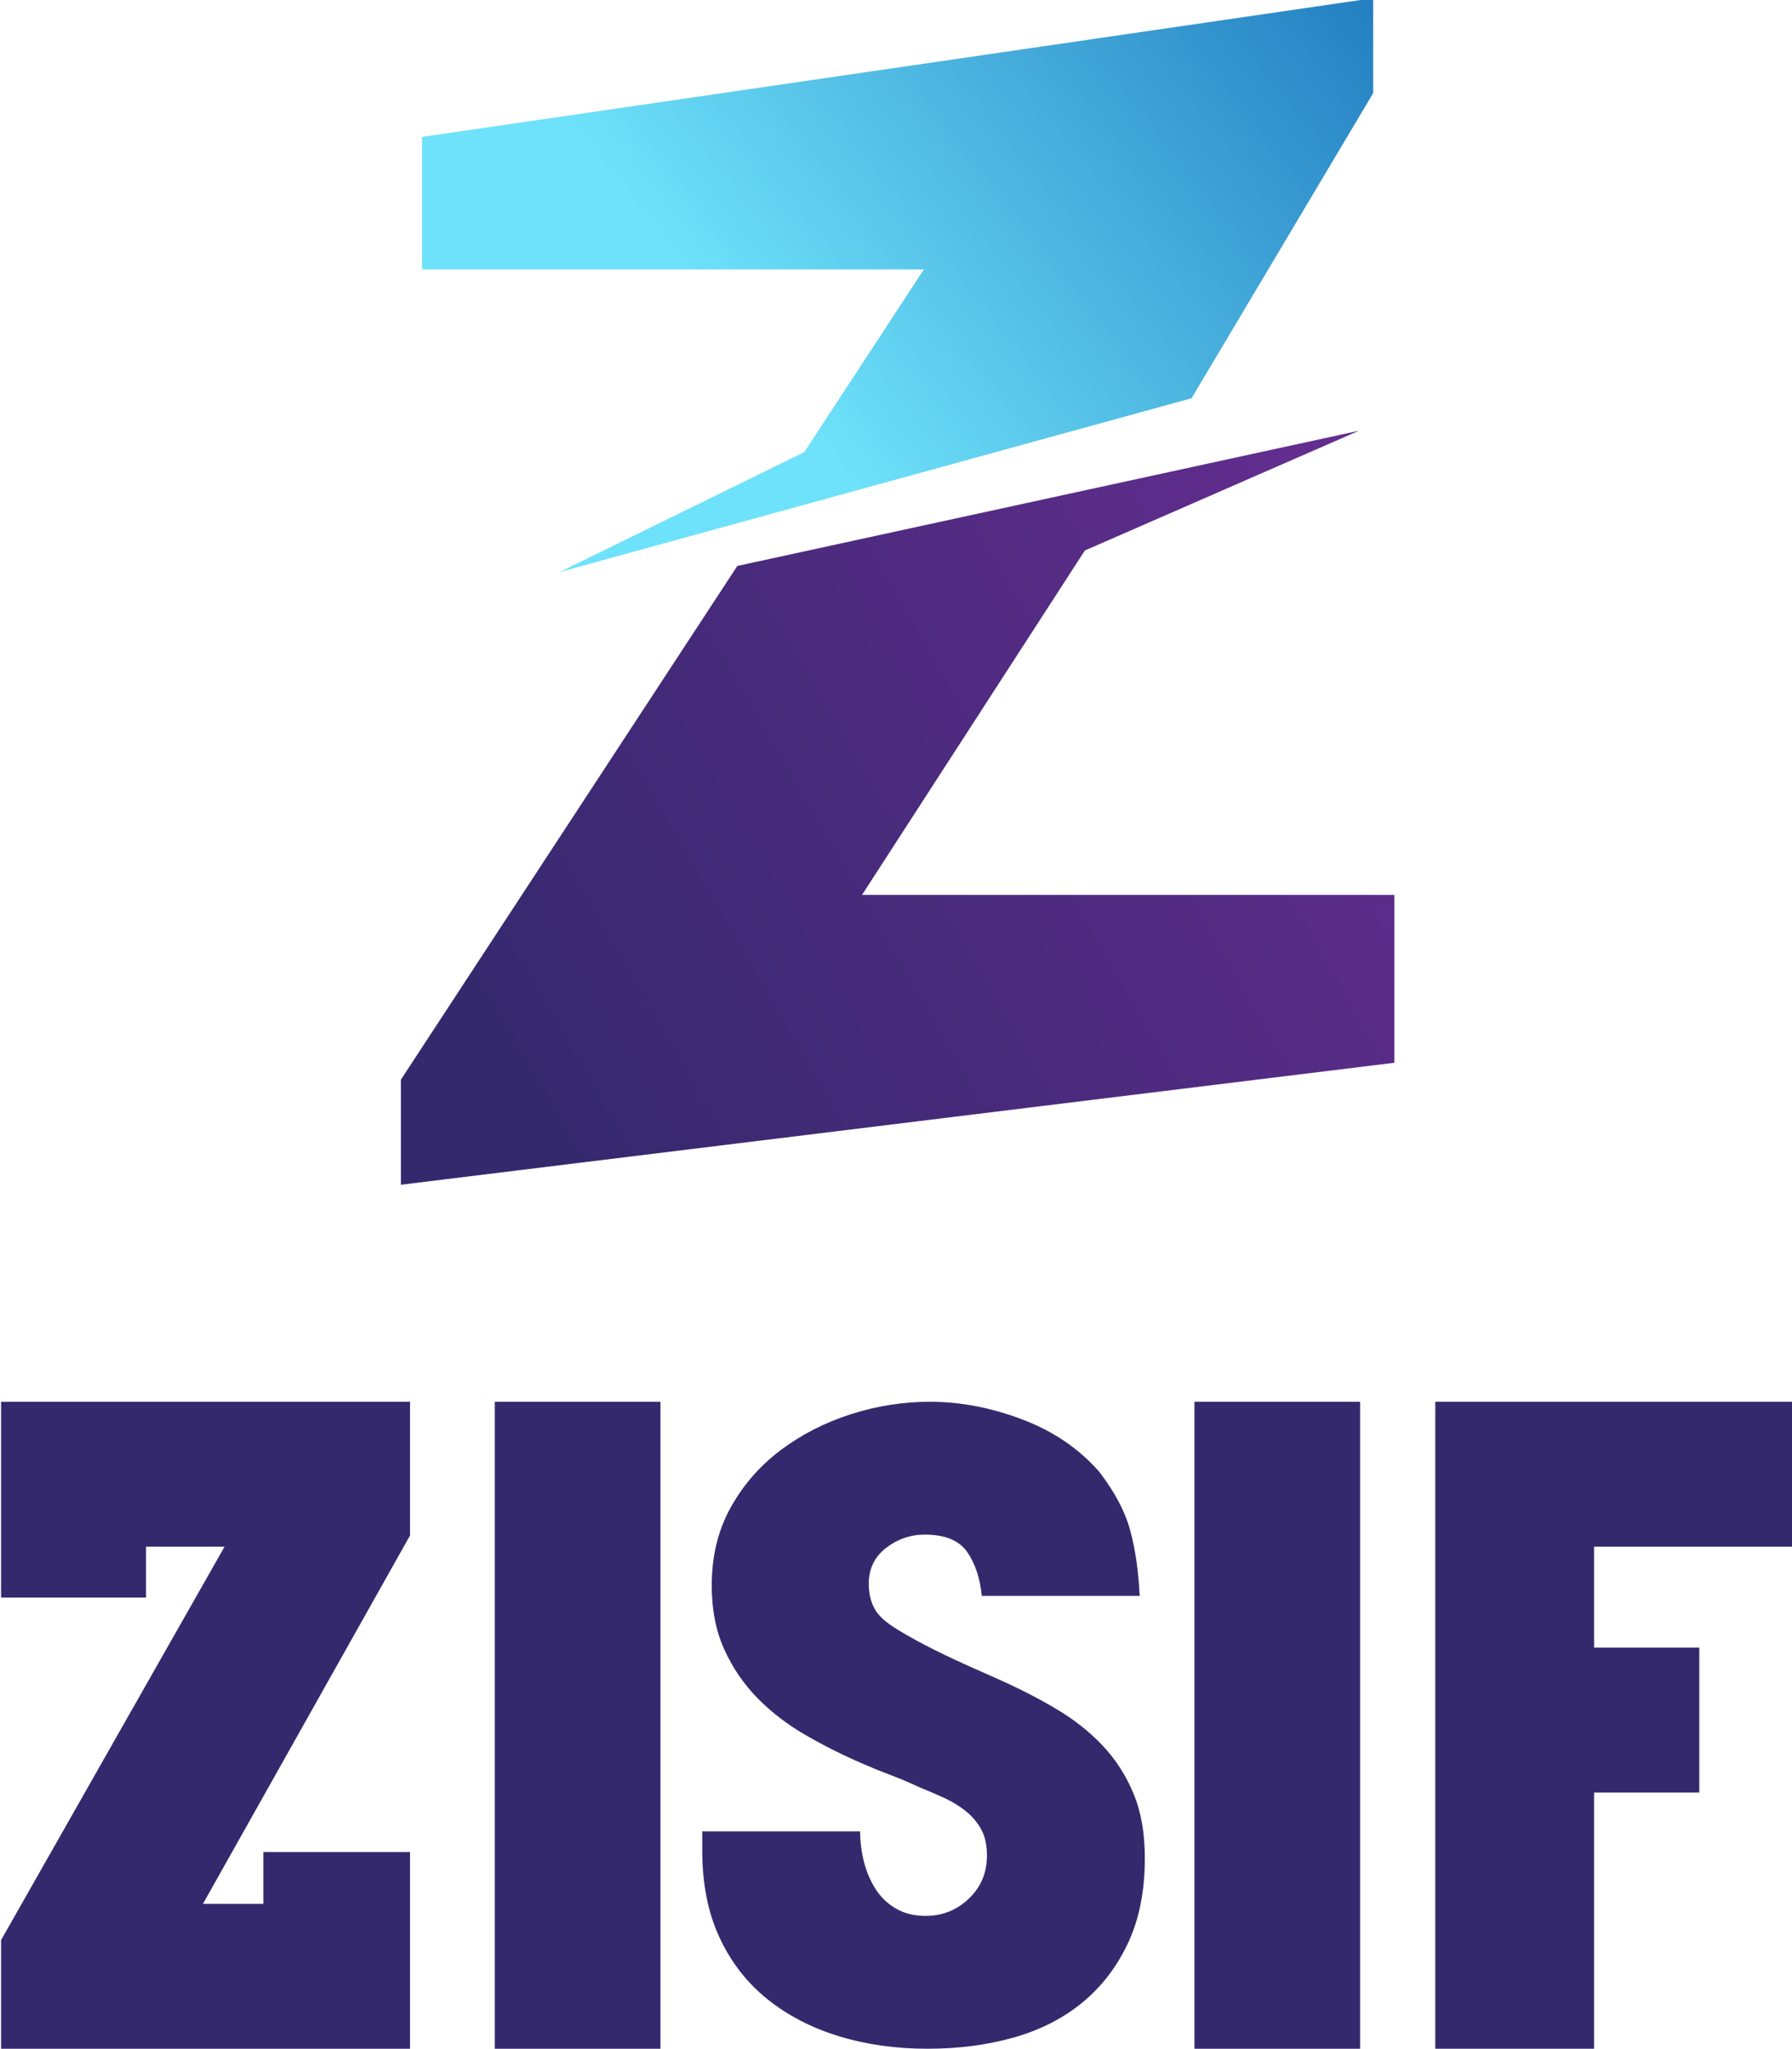 <?xml version="1.0" encoding="UTF-8" standalone="no"?>
<!-- Created with Inkscape (http://www.inkscape.org/) -->

<svg
   width="101.497mm"
   height="116.087mm"
   viewBox="0 0 101.497 116.087"
   version="1.1"
   id="svg5"
   inkscape:version="1.1 (c4e8f9e, 2021-05-24)"
   sodipodi:docname="logo1.svg"
   xmlns:inkscape="http://www.inkscape.org/namespaces/inkscape"
   xmlns:sodipodi="http://sodipodi.sourceforge.net/DTD/sodipodi-0.dtd"
   xmlns="http://www.w3.org/2000/svg"
   xmlns:svg="http://www.w3.org/2000/svg">
  <sodipodi:namedview
     id="namedview7"
     pagecolor="#ffffff"
     bordercolor="#666666"
     borderopacity="1.0"
     inkscape:pageshadow="2"
     inkscape:pageopacity="0.0"
     inkscape:pagecheckerboard="0"
     inkscape:document-units="mm"
     showgrid="false"
     inkscape:zoom="0.64971338"
     inkscape:cx="96.196265"
     inkscape:cy="260.88427"
     inkscape:window-width="1280"
     inkscape:window-height="697"
     inkscape:window-x="0"
     inkscape:window-y="23"
     inkscape:window-maximized="0"
     inkscape:current-layer="g869"
     fit-margin-top="0"
     fit-margin-left="0"
     fit-margin-right="0"
     fit-margin-bottom="0" />
  <defs
     id="defs2">
    <linearGradient
       x1="0"
       y1="0"
       x2="1"
       y2="0"
       gradientUnits="userSpaceOnUse"
       gradientTransform="matrix(149.472,85.412,85.412,-149.472,356.879,295.65)"
       spreadMethod="pad"
       id="linearGradient889">
      <stop
         style="stop-opacity:1;stop-color:#35296e"
         offset="0"
         id="stop883" />
      <stop
         style="stop-opacity:1;stop-color:#35296e"
         offset="0.001"
         id="stop885" />
      <stop
         style="stop-opacity:1;stop-color:#662d91"
         offset="1"
         id="stop887" />
    </linearGradient>
    <linearGradient
       x1="0"
       y1="0"
       x2="1"
       y2="0"
       gradientUnits="userSpaceOnUse"
       gradientTransform="matrix(100.099,78.746,78.746,-100.099,400.484,400.028)"
       spreadMethod="pad"
       id="linearGradient911">
      <stop
         style="stop-opacity:1;stop-color:#6ee2fa"
         offset="0"
         id="stop905" />
      <stop
         style="stop-opacity:1;stop-color:#1c75bc"
         offset="0.997"
         id="stop907" />
      <stop
         style="stop-opacity:1;stop-color:#1c75bc"
         offset="1"
         id="stop909" />
    </linearGradient>
    <clipPath
       clipPathUnits="userSpaceOnUse"
       id="clipPath921">
      <path
         d="M 0,595.28 H 841.89 V 0 H 0 Z"
         id="path919" />
    </clipPath>
    <clipPath
       clipPathUnits="userSpaceOnUse"
       id="clipPath929">
      <path
         d="M 359.521,438.473 H 482.369 V 370.075 H 359.521 Z"
         id="path927" />
    </clipPath>
    <clipPath
       clipPathUnits="userSpaceOnUse"
       id="clipPath933">
      <path
         d="M 359.521,438.473 H 482.369 V 370.075 H 359.521 Z"
         id="path931" />
    </clipPath>
    <linearGradient
       x1="0"
       y1="0"
       x2="1"
       y2="0"
       gradientUnits="userSpaceOnUse"
       gradientTransform="matrix(150.8,62.719,62.719,-150.8,367.148,381.9)"
       spreadMethod="pad"
       id="linearGradient943">
      <stop
         style="stop-opacity:1;stop-color:#ffffff"
         offset="0"
         id="stop939" />
      <stop
         style="stop-opacity:1;stop-color:#231f20"
         offset="1"
         id="stop941" />
    </linearGradient>
    <mask
       maskUnits="userSpaceOnUse"
       x="0"
       y="0"
       width="1"
       height="1"
       id="mask945">
      <g
         id="g969">
        <g
           clip-path="url(#clipPath929)"
           opacity="0.3"
           id="g967">
          <path
             d="M 359.521,438.473 H 482.369 V 370.075 H 359.521 Z"
             style="fill:#000000;fill-opacity:1;fill-rule:nonzero;stroke:none"
             id="path947" />
          <g
             id="g965">
            <g
               id="g949" />
            <g
               id="g963">
              <g
                 clip-path="url(#clipPath933)"
                 id="g961">
                <g
                   id="g959">
                  <g
                     id="g957">
                    <g
                       id="g955">
                      <g
                         id="g953">
                        <path
                           d="m 359.521,370.075 h 122.848 v 68.398 H 359.521 Z"
                           style="fill:url(#linearGradient943);stroke:none"
                           id="path951" />
                      </g>
                    </g>
                  </g>
                </g>
              </g>
            </g>
          </g>
        </g>
      </g>
    </mask>
    <clipPath
       clipPathUnits="userSpaceOnUse"
       id="clipPath977">
      <path
         d="M 359.521,438.473 H 482.369 V 370.075 H 359.521 Z"
         id="path975" />
    </clipPath>
    <clipPath
       clipPathUnits="userSpaceOnUse"
       id="clipPath993">
      <path
         d="M 341.243,378.973 H 500.647 V 271.759 H 341.243 Z"
         id="path991" />
    </clipPath>
    <clipPath
       clipPathUnits="userSpaceOnUse"
       id="clipPath997">
      <path
         d="M 341.243,378.974 H 500.647 V 271.759 H 341.243 Z"
         id="path995" />
    </clipPath>
    <linearGradient
       x1="0"
       y1="0"
       x2="1"
       y2="0"
       gradientUnits="userSpaceOnUse"
       gradientTransform="matrix(111.653,100.087,100.087,-111.653,354.91,266.172)"
       spreadMethod="pad"
       id="linearGradient1007">
      <stop
         style="stop-opacity:1;stop-color:#ffffff"
         offset="0"
         id="stop1003" />
      <stop
         style="stop-opacity:1;stop-color:#231f20"
         offset="1"
         id="stop1005" />
    </linearGradient>
    <mask
       maskUnits="userSpaceOnUse"
       x="0"
       y="0"
       width="1"
       height="1"
       id="mask1009">
      <g
         id="g1033">
        <g
           clip-path="url(#clipPath993)"
           id="g1031">
          <path
             d="M 341.243,378.974 H 500.648 V 271.759 H 341.243 Z"
             style="fill:#000000;fill-opacity:1;fill-rule:nonzero;stroke:none"
             id="path1011" />
          <g
             id="g1029">
            <g
               id="g1013" />
            <g
               id="g1027">
              <g
                 clip-path="url(#clipPath997)"
                 id="g1025">
                <g
                   id="g1023">
                  <g
                     id="g1021">
                    <g
                       id="g1019">
                      <g
                         id="g1017">
                        <path
                           d="M 341.243,271.759 H 500.648 V 378.974 H 341.243 Z"
                           style="fill:url(#linearGradient1007);stroke:none"
                           id="path1015" />
                      </g>
                    </g>
                  </g>
                </g>
              </g>
            </g>
          </g>
        </g>
      </g>
    </mask>
    <clipPath
       clipPathUnits="userSpaceOnUse"
       id="clipPath1041">
      <path
         d="M 341.243,378.973 H 500.647 V 271.759 H 341.243 Z"
         id="path1039" />
    </clipPath>
    <clipPath
       clipPathUnits="userSpaceOnUse"
       id="clipPath1057">
      <path
         d="M 344.643,462.174 H 497.247 V 397.972 H 344.643 Z"
         id="path1055" />
    </clipPath>
    <clipPath
       clipPathUnits="userSpaceOnUse"
       id="clipPath1061">
      <path
         d="M 344.643,462.173 H 497.247 V 397.972 H 344.643 Z"
         id="path1059" />
    </clipPath>
    <linearGradient
       x1="0"
       y1="0"
       x2="1"
       y2="0"
       gradientUnits="userSpaceOnUse"
       gradientTransform="matrix(-69.848,-92.079,-92.079,69.848,486.84,516.94)"
       spreadMethod="pad"
       id="linearGradient1071">
      <stop
         style="stop-opacity:1;stop-color:#ffffff"
         offset="0"
         id="stop1067" />
      <stop
         style="stop-opacity:1;stop-color:#231f20"
         offset="1"
         id="stop1069" />
    </linearGradient>
    <mask
       maskUnits="userSpaceOnUse"
       x="0"
       y="0"
       width="1"
       height="1"
       id="mask1073">
      <g
         id="g1097">
        <g
           clip-path="url(#clipPath1057)"
           id="g1095">
          <path
             d="M 344.643,462.173 H 497.247 V 397.971 H 344.643 Z"
             style="fill:#000000;fill-opacity:1;fill-rule:nonzero;stroke:none"
             id="path1075" />
          <g
             id="g1093">
            <g
               id="g1077" />
            <g
               id="g1091">
              <g
                 clip-path="url(#clipPath1061)"
                 id="g1089">
                <g
                   id="g1087">
                  <g
                     id="g1085">
                    <g
                       id="g1083">
                      <g
                         id="g1081">
                        <path
                           d="m 344.643,397.972 h 152.604 v 64.201 H 344.643 Z"
                           style="fill:url(#linearGradient1071);stroke:none"
                           id="path1079" />
                      </g>
                    </g>
                  </g>
                </g>
              </g>
            </g>
          </g>
        </g>
      </g>
    </mask>
    <clipPath
       clipPathUnits="userSpaceOnUse"
       id="clipPath1105">
      <path
         d="M 344.643,462.174 H 497.247 V 397.972 H 344.643 Z"
         id="path1103" />
    </clipPath>
    <clipPath
       clipPathUnits="userSpaceOnUse"
       id="clipPath1121">
      <path
         d="m 357.63,441.587 h 126.63 v -52.21 H 357.63 Z"
         id="path1119" />
    </clipPath>
    <clipPath
       clipPathUnits="userSpaceOnUse"
       id="clipPath1125">
      <path
         d="m 357.63,441.587 h 126.63 v -52.21 H 357.63 Z"
         id="path1123" />
    </clipPath>
    <linearGradient
       x1="0"
       y1="0"
       x2="1"
       y2="0"
       gradientUnits="userSpaceOnUse"
       gradientTransform="matrix(-84.523,-79.184,-79.184,84.523,488.99,479.229)"
       spreadMethod="pad"
       id="linearGradient1135">
      <stop
         style="stop-opacity:1;stop-color:#ffffff"
         offset="0"
         id="stop1131" />
      <stop
         style="stop-opacity:1;stop-color:#231f20"
         offset="1"
         id="stop1133" />
    </linearGradient>
    <mask
       maskUnits="userSpaceOnUse"
       x="0"
       y="0"
       width="1"
       height="1"
       id="mask1137">
      <g
         id="g1161">
        <g
           clip-path="url(#clipPath1121)"
           id="g1159">
          <path
             d="m 357.63,441.587 h 126.629 v -52.21 H 357.63 Z"
             style="fill:#000000;fill-opacity:1;fill-rule:nonzero;stroke:none"
             id="path1139" />
          <g
             id="g1157">
            <g
               id="g1141" />
            <g
               id="g1155">
              <g
                 clip-path="url(#clipPath1125)"
                 id="g1153">
                <g
                   id="g1151">
                  <g
                     id="g1149">
                    <g
                       id="g1147">
                      <g
                         id="g1145">
                        <path
                           d="m 357.63,389.377 h 126.629 v 52.21 H 357.63 Z"
                           style="fill:url(#linearGradient1135);stroke:none"
                           id="path1143" />
                      </g>
                    </g>
                  </g>
                </g>
              </g>
            </g>
          </g>
        </g>
      </g>
    </mask>
    <clipPath
       clipPathUnits="userSpaceOnUse"
       id="clipPath1169">
      <path
         d="m 357.63,441.587 h 126.63 v -52.21 H 357.63 Z"
         id="path1167" />
    </clipPath>
    <clipPath
       clipPathUnits="userSpaceOnUse"
       id="clipPath1185">
      <path
         d="M 370.549,438.473 H 471.341 V 370.075 H 370.549 Z"
         id="path1183" />
    </clipPath>
    <clipPath
       clipPathUnits="userSpaceOnUse"
       id="clipPath1189">
      <path
         d="M 370.549,438.473 H 471.342 V 370.075 H 370.549 Z"
         id="path1187" />
    </clipPath>
    <linearGradient
       x1="0"
       y1="0"
       x2="1"
       y2="0"
       gradientUnits="userSpaceOnUse"
       gradientTransform="matrix(71.616,105.876,105.876,-71.616,382.364,347.236)"
       spreadMethod="pad"
       id="linearGradient1199">
      <stop
         style="stop-opacity:1;stop-color:#ffffff"
         offset="0"
         id="stop1195" />
      <stop
         style="stop-opacity:1;stop-color:#231f20"
         offset="1"
         id="stop1197" />
    </linearGradient>
    <mask
       maskUnits="userSpaceOnUse"
       x="0"
       y="0"
       width="1"
       height="1"
       id="mask1201">
      <g
         id="g1225">
        <g
           clip-path="url(#clipPath1185)"
           id="g1223">
          <path
             d="M 370.549,438.473 H 471.342 V 370.075 H 370.549 Z"
             style="fill:#000000;fill-opacity:1;fill-rule:nonzero;stroke:none"
             id="path1203" />
          <g
             id="g1221">
            <g
               id="g1205" />
            <g
               id="g1219">
              <g
                 clip-path="url(#clipPath1189)"
                 id="g1217">
                <g
                   id="g1215">
                  <g
                     id="g1213">
                    <g
                       id="g1211">
                      <g
                         id="g1209">
                        <path
                           d="m 370.549,370.075 h 100.793 v 68.398 H 370.549 Z"
                           style="fill:url(#linearGradient1199);stroke:none"
                           id="path1207" />
                      </g>
                    </g>
                  </g>
                </g>
              </g>
            </g>
          </g>
        </g>
      </g>
    </mask>
    <clipPath
       clipPathUnits="userSpaceOnUse"
       id="clipPath1233">
      <path
         d="M 370.549,438.473 H 471.341 V 370.075 H 370.549 Z"
         id="path1231" />
    </clipPath>
    <linearGradient
       x1="0"
       y1="0"
       x2="1"
       y2="0"
       gradientUnits="userSpaceOnUse"
       gradientTransform="matrix(100.793,0,0,-100.793,370.549,404.274)"
       spreadMethod="pad"
       id="linearGradient1245">
      <stop
         style="stop-opacity:1;stop-color:#6ee2fa"
         offset="0"
         id="stop1239" />
      <stop
         style="stop-opacity:1;stop-color:#1c75bc"
         offset="0.997"
         id="stop1241" />
      <stop
         style="stop-opacity:1;stop-color:#1c75bc"
         offset="1"
         id="stop1243" />
    </linearGradient>
    <clipPath
       clipPathUnits="userSpaceOnUse"
       id="clipPath1267">
      <path
         d="M 341.243,371.06 H 500.647 V 271.759 H 341.243 Z"
         id="path1265" />
    </clipPath>
    <clipPath
       clipPathUnits="userSpaceOnUse"
       id="clipPath1271">
      <path
         d="M 341.243,371.061 H 500.647 V 271.759 H 341.243 Z"
         id="path1269" />
    </clipPath>
    <linearGradient
       x1="0"
       y1="0"
       x2="1"
       y2="0"
       gradientUnits="userSpaceOnUse"
       gradientTransform="matrix(86.824,100.692,100.692,-86.824,357.415,247.732)"
       spreadMethod="pad"
       id="linearGradient1281">
      <stop
         style="stop-opacity:1;stop-color:#ffffff"
         offset="0"
         id="stop1277" />
      <stop
         style="stop-opacity:1;stop-color:#231f20"
         offset="1"
         id="stop1279" />
    </linearGradient>
    <mask
       maskUnits="userSpaceOnUse"
       x="0"
       y="0"
       width="1"
       height="1"
       id="mask1283">
      <g
         id="g1307">
        <g
           clip-path="url(#clipPath1267)"
           id="g1305">
          <path
             d="M 341.243,371.061 H 500.648 V 271.759 H 341.243 Z"
             style="fill:#000000;fill-opacity:1;fill-rule:nonzero;stroke:none"
             id="path1285" />
          <g
             id="g1303">
            <g
               id="g1287" />
            <g
               id="g1301">
              <g
                 clip-path="url(#clipPath1271)"
                 id="g1299">
                <g
                   id="g1297">
                  <g
                     id="g1295">
                    <g
                       id="g1293">
                      <g
                         id="g1291">
                        <path
                           d="m 341.243,271.759 h 159.405 v 99.302 H 341.243 Z"
                           style="fill:url(#linearGradient1281);stroke:none"
                           id="path1289" />
                      </g>
                    </g>
                  </g>
                </g>
              </g>
            </g>
          </g>
        </g>
      </g>
    </mask>
    <clipPath
       clipPathUnits="userSpaceOnUse"
       id="clipPath1315">
      <path
         d="M 341.243,371.06 H 500.647 V 271.759 H 341.243 Z"
         id="path1313" />
    </clipPath>
    <clipPath
       clipPathUnits="userSpaceOnUse"
       id="clipPath1343">
      <path
         d="M 0,595.28 H 841.89 V 0 H 0 Z"
         id="path1341" />
    </clipPath>
  </defs>
  <g
     inkscape:label="Layer 1"
     inkscape:groupmode="layer"
     id="layer1"
     transform="translate(-61.339,-51.511)">
    <g
       id="g869"
       inkscape:label="ZISIF LOGO"
       transform="matrix(0.353,0,0,-0.353,-36.413,214.555)">
      <g
         id="g871"
         inkscape:export-filename="/Users/FAZA/Downloads/logo1.png"
         inkscape:export-xdpi="96"
         inkscape:export-ydpi="96">
        <g
           id="g873">
          <g
             id="g879">
            <g
               id="g881">
              <path
                 d="m 395.222,371.06 -53.98,-82.436 v -16.865 l 159.405,19.575 v 26.94 h -85.414 l 35.753,55.266 43.981,19.22 z"
                 style="fill:url(#linearGradient889);stroke:none"
                 id="path6569" />
            </g>
          </g>
        </g>
      </g>
      <g
         id="g893"
         inkscape:export-filename="/Users/FAZA/Downloads/logo1.png"
         inkscape:export-xdpi="96"
         inkscape:export-ydpi="96">
        <g
           id="g895">
          <g
             id="g901">
            <g
               id="g903">
              <path
                 d="M 344.642,439.915 V 418.65 h 80.52 l -19.204,-29.326 -39.26,-19.249 101.408,27.897 29.141,48.969 v 15.232 z"
                 style="fill:url(#linearGradient911);stroke:none"
                 id="path6575" />
            </g>
          </g>
        </g>
      </g>
      <g
         id="g915"
         inkscape:export-filename="/Users/FAZA/Downloads/logo1.png"
         inkscape:export-xdpi="96"
         inkscape:export-ydpi="96">
        <g
           id="g917"
           clip-path="url(#clipPath921)">
          <g
             id="g923">
            <g
               id="g925" />
            <g
               id="g971"
               mask="url(#mask945)">
              <g
                 id="g973" />
              <g
                 id="g985">
                <g
                   clip-path="url(#clipPath977)"
                   opacity="0.3"
                   id="g983">
                  <g
                     transform="translate(440.04,418.651)"
                     id="g981">
                    <path
                       d="M 0,0 -19.204,-29.327 -58.463,-48.576 11.701,-29.274 42.329,19.822 -80.519,0 Z"
                       style="fill:#27306c;fill-opacity:1;fill-rule:evenodd;stroke:none"
                       id="path6583" />
                  </g>
                </g>
              </g>
            </g>
          </g>
          <g
             id="g987">
            <g
               id="g989" />
            <g
               id="g1035"
               mask="url(#mask1009)">
              <g
                 id="g1037" />
              <g
                 id="g1049">
                <g
                   clip-path="url(#clipPath1041)"
                   id="g1047">
                  <g
                     transform="translate(431.596,378.973)"
                     id="g1045">
                    <path
                       d="m 0,0 -36.373,-7.913 -53.98,-82.436 v -16.866 L 69.051,-87.64 v 26.941 l -122.683,-25.27 z"
                       style="fill:#35296e;fill-opacity:1;fill-rule:evenodd;stroke:none"
                       id="path6592" />
                  </g>
                </g>
              </g>
            </g>
          </g>
          <g
             id="g1051">
            <g
               id="g1053" />
            <g
               id="g1099"
               mask="url(#mask1073)"
               style="display:inline">
              <g
                 id="g1101" />
              <g
                 id="g1113"
                 style="display:inline">
                <g
                   clip-path="url(#clipPath1105)"
                   id="g1111">
                  <g
                     transform="translate(344.643,439.916)"
                     id="g1109">
                    <path
                       d="m 0,0 140.863,8.345 -17.4,-50.289 29.141,48.969 v 15.233 z"
                       style="fill:#6ee2fa;fill-opacity:1;fill-rule:evenodd;stroke:none"
                       id="path6601" />
                  </g>
                </g>
              </g>
            </g>
          </g>
          <g
             id="g1115">
            <g
               id="g1117" />
            <g
               id="g1163"
               mask="url(#mask1137)">
              <g
                 id="g1165" />
              <g
                 id="g1177">
                <g
                   clip-path="url(#clipPath1169)"
                   id="g1175">
                  <g
                     transform="translate(357.63,418.651)"
                     id="g1173">
                    <path
                       d="m 0,0 122.848,19.822 -30.629,-49.096 3.728,1.026 30.682,51.185 L 0,2.447 Z"
                       style="fill:#83d0db;fill-opacity:1;fill-rule:evenodd;stroke:none"
                       id="path6610" />
                  </g>
                </g>
              </g>
            </g>
          </g>
          <g
             id="g1179">
            <g
               id="g1181" />
            <g
               id="g1227"
               mask="url(#mask1201)">
              <g
                 id="g1229" />
              <g
                 id="g1259">
                <g
                   clip-path="url(#clipPath1233)"
                   id="g1257">
                  <g
                     id="g1255">
                    <g
                       id="g1253">
                      <g
                         id="g1251">
                        <g
                           id="g1249">
                          <path
                             d="m 471.341,438.473 c -43.149,-53.83 -42.94,-20.755 -42.94,-20.756 l -18.593,-28.394 -39.259,-19.248 70.164,19.302 z"
                             style="fill:url(#linearGradient1245);fill-rule:evenodd;stroke:none"
                             id="path6619" />
                        </g>
                      </g>
                    </g>
                  </g>
                </g>
              </g>
            </g>
          </g>
          <g
             id="g1261">
            <g
               id="g1263" />
            <g
               id="g1309"
               mask="url(#mask1283)">
              <g
                 id="g1311" />
              <g
                 id="g1323">
                <g
                   clip-path="url(#clipPath1315)"
                   id="g1321">
                  <g
                     transform="translate(388.085,309.228)"
                     id="g1319">
                    <path
                       d="m 0,0 c 0,0 -30.54,-22.042 7.138,61.832 l -53.98,-82.436 v -16.865 l 159.405,19.574 V 9.046 L -10.121,-16.223 Z"
                       style="fill:#35296e;fill-opacity:1;fill-rule:evenodd;stroke:none"
                       id="path6631" />
                  </g>
                </g>
              </g>
            </g>
          </g>
        </g>
      </g>
      <g
         id="g1325"
         transform="translate(309.484,156.362)"
         inkscape:export-filename="/Users/FAZA/Downloads/logo1.png"
         inkscape:export-xdpi="96"
         inkscape:export-ydpi="96">
        <path
           d="M 0,0 H 9.69 V 8.306 H 33.223 V 0 -12.459 -23.256 H 9.69 -32.393 V -5.814 L 3.461,57.311 H -9.137 v -8.168 h -23.256 v 8.168 2.492 20.764 h 23.256 42.36 V 59.111 Z"
           style="fill:#35296e;fill-opacity:1;fill-rule:nonzero;stroke:none"
           id="path6640" />
      </g>
      <g
         id="g1329"
         transform="translate(382.887,213.673)"
         inkscape:export-filename="/Users/FAZA/Downloads/logo1.png"
         inkscape:export-xdpi="96"
         inkscape:export-ydpi="96">
        <path
           d="m 0,0 v -57.172 m 0,-23.395 h -11.49 -13.981 -1.108 V -57.172 0 23.257 H 0"
           style="fill:#35296e;fill-opacity:1;fill-rule:nonzero;stroke:none"
           id="path6643" />
      </g>
      <g
         id="g1333"
         transform="translate(495.147,213.673)"
         inkscape:export-filename="/Users/FAZA/Downloads/logo1.png"
         inkscape:export-xdpi="96"
         inkscape:export-ydpi="96">
        <path
           d="m 0,0 v -57.172 m 0,-23.395 h -11.49 -13.981 -1.108 V -57.172 0 23.257 H 0"
           style="fill:#35296e;fill-opacity:1;fill-rule:nonzero;stroke:none"
           id="path6646" />
      </g>
      <g
         id="g1337"
         inkscape:export-filename="/Users/FAZA/Downloads/logo1.png"
         inkscape:export-xdpi="96"
         inkscape:export-ydpi="96">
        <g
           id="g1339"
           clip-path="url(#clipPath1343)">
          <g
             id="g1345"
             transform="translate(425.722,133.106)">
            <path
               d="m 0,0 c -5.076,0 -9.807,0.669 -14.189,2.007 -4.384,1.337 -8.215,3.322 -11.49,5.953 -3.277,2.63 -5.838,5.929 -7.683,9.897 -1.847,3.967 -2.768,8.629 -2.768,13.983 v 3.045 h 25.333 c 0,-1.661 0.207,-3.301 0.623,-4.915 0.415,-1.615 1.038,-3.068 1.868,-4.36 0.831,-1.294 1.915,-2.332 3.254,-3.115 1.336,-0.785 2.928,-1.176 4.775,-1.176 2.676,0 4.984,0.921 6.922,2.768 1.938,1.845 2.907,4.153 2.907,6.922 0,1.661 -0.301,3.045 -0.9,4.153 -0.601,1.107 -1.408,2.076 -2.423,2.907 -1.016,0.831 -2.169,1.544 -3.46,2.145 -1.294,0.599 -2.63,1.177 -4.015,1.731 -1.57,0.737 -3.093,1.384 -4.568,1.938 -1.477,0.553 -2.955,1.153 -4.43,1.799 -3.231,1.385 -6.322,2.929 -9.275,4.638 -2.954,1.706 -5.537,3.69 -7.752,5.952 -2.215,2.261 -3.993,4.867 -5.329,7.822 -1.339,2.952 -2.008,6.368 -2.008,10.244 0,4.706 1.015,8.881 3.046,12.528 2.029,3.644 4.707,6.714 8.029,9.206 3.322,2.491 7.06,4.406 11.213,5.744 4.153,1.337 8.396,2.008 12.736,2.008 4.89,0 9.828,-0.948 14.812,-2.838 4.983,-1.893 9.088,-4.685 12.32,-8.375 2.492,-3.232 4.153,-6.368 4.984,-9.414 0.83,-3.045 1.336,-6.553 1.522,-10.521 H 8.721 c -0.277,2.86 -1.062,5.213 -2.353,7.06 -1.293,1.846 -3.554,2.769 -6.783,2.769 -2.308,0 -4.384,-0.716 -6.229,-2.145 -1.848,-1.432 -2.769,-3.347 -2.769,-5.746 0,-1.661 0.368,-3.092 1.107,-4.291 0.645,-1.016 1.845,-2.055 3.6,-3.115 1.751,-1.062 3.644,-2.1 5.675,-3.114 2.029,-1.017 4.036,-1.962 6.022,-2.838 1.983,-0.878 3.482,-1.547 4.499,-2.007 3.322,-1.478 6.413,-3.07 9.275,-4.776 2.859,-1.709 5.329,-3.669 7.406,-5.884 2.077,-2.215 3.714,-4.775 4.914,-7.683 1.199,-2.906 1.8,-6.346 1.8,-10.313 0,-5.26 -0.9,-9.807 -2.7,-13.635 C 30.386,13.127 27.939,9.943 24.849,7.406 21.756,4.867 18.087,2.998 13.844,1.8 9.598,0.599 4.984,0 0,0"
               style="fill:#35296e;fill-opacity:1;fill-rule:nonzero;stroke:none"
               id="path6649" />
          </g>
          <g
             id="g1349"
             transform="translate(532.683,213.673)">
            <path
               d="M 0,0 V -16.197 H 16.888 V -39.453 H 0 V -80.567 H -25.471 V 23.257 H 32.116 V 0 Z"
               style="fill:#35296e;fill-opacity:1;fill-rule:nonzero;stroke:none"
               id="path6652" />
          </g>
        </g>
      </g>
    </g>
  </g>
</svg>
